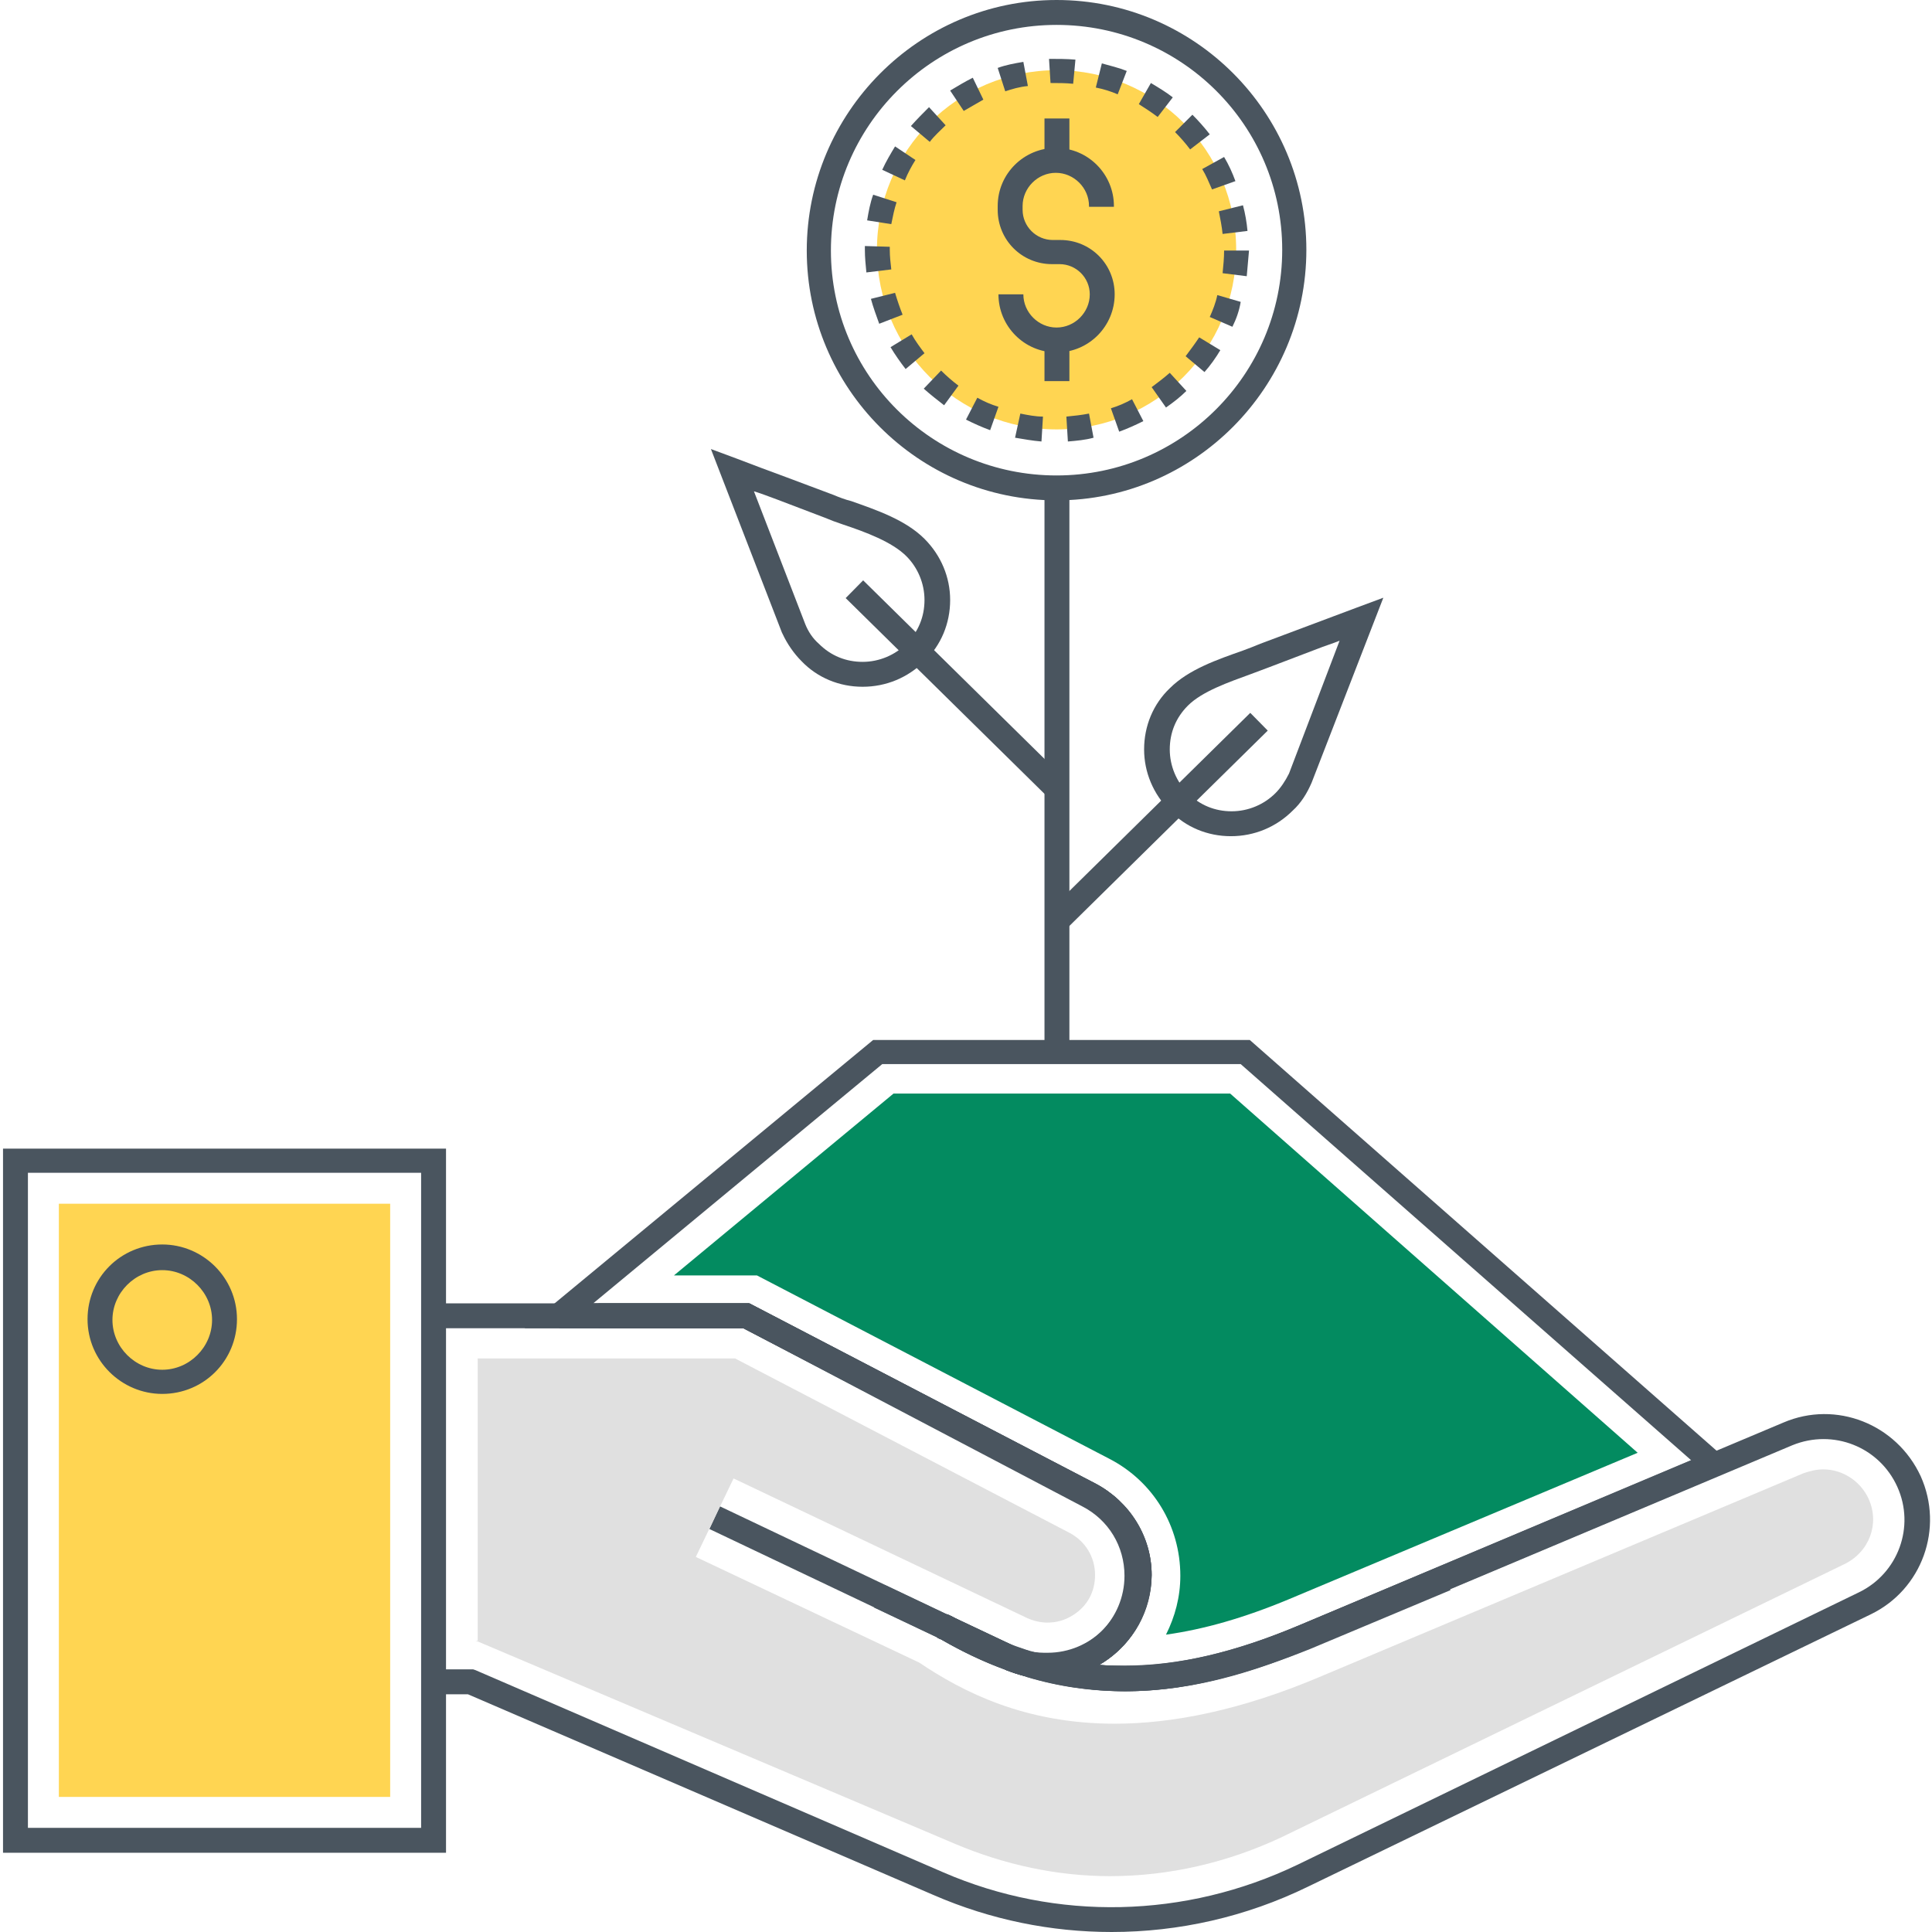 <?xml version="1.0" encoding="UTF-8"?>
<svg width="256px" height="256px" viewBox="0 0 256 256" version="1.1" xmlns="http://www.w3.org/2000/svg" xmlns:xlink="http://www.w3.org/1999/xlink">
    <!-- Generator: Sketch 54.1 (76490) - https://sketchapp.com -->
    <title>GROWING BUSINESS</title>
    <desc>Created with Sketch.</desc>
    <g id="Page-1" stroke="none" stroke-width="1" fill="currentColor" fill-rule="evenodd">
        <g id="GROWING-BUSINESS" fill-rule="nonzero" fill="currentColor" >
            <g id="Group" transform="translate(0, 152)">
                <g>
                    <g>
                        <path d="M138.8,70.4 C136.8,70.4 134.8,70 132.9,69.1 L94,50.6 L95.4,47.6 L134.3,66.1 C137.6,67.6 141.3,67.4 144.4,65.5 C147.4,63.6 149.3,60.3 149.3,56.7 C149.3,52.8 147.2,49.3 143.7,47.5 L98.5,24 L57.5,24 L57.5,20.7 L99.3,20.7 L145.2,44.6 C149.7,47 152.6,51.6 152.6,56.7 C152.6,61.4 150.2,65.7 146.2,68.3 C143.9,69.7 141.4,70.4 138.8,70.4 Z" id="Path" fill="#4A555F"></path>
                        <path d="M147.3,104 C139.3,104 131.3,102.4 123.7,99.1 L62,72.5 L57.5,72.5 L57.5,69.2 L62.7,69.2 L63,69.3 L125,96.1 C140,102.6 157.1,102.2 171.9,95.1 L246.3,59 C251.5,56.5 253.8,50.3 251.4,45 C249,39.7 242.9,37.3 237.5,39.5 L173.6,66.4 C160.9,71.8 143.7,76.5 124.3,65 L126,62.2 C140.4,70.7 154.2,71.1 172.4,63.4 L236.3,36.5 C243.3,33.5 251.3,36.7 254.5,43.6 C257.6,50.5 254.7,58.6 247.9,61.9 L173.3,98 C165.1,102 156.2,104 147.3,104 Z" id="Path" fill="#4A555F"></path>
                        <path d="M247.6,46.6 C246.5,44.2 244.1,42.7 241.6,42.7 C240.7,42.7 239.9,42.9 239,43.2 L175.1,70.1 C164.3,74.7 155.2,76.4 147.7,76.4 C135.8,76.4 127.6,72.2 121.8,68.3 L92.2,54.3 L97.2,43.9 L136.1,62.4 C137,62.8 137.9,63 138.8,63 C140,63 141.1,62.7 142.2,62 C144.1,60.8 145.1,58.9 145.1,56.7 C145.1,54.3 143.8,52.2 141.7,51.1 L97.4,28 L63.3,28 L63.3,65.4 L63,65.4 L63.3,65.5 L126.5,92.3 C133.1,95.1 140.1,96.6 147.1,96.6 C154.9,96.6 162.7,94.8 169.9,91.4 L244.3,55.3 C247.7,53.7 249.1,49.9 247.6,46.6 Z" id="Path" fill="#E0E0E0"></path>
                        <path d="M59.1,93.5 L0.4,93.5 L0.4,0.2 L59.1,0.2 L59.1,93.5 Z M3.7,90.2 L55.8,90.2 L55.8,3.4 L3.7,3.4 L3.7,90.2 Z" id="Shape" fill="#4A555F"></path>
                        <rect id="Rectangle" fill="#FFD552" x="7.8" y="7.5" width="43.9" height="78.6"></rect>
                        <path d="M21.5,32.7 C16.1,32.7 11.6,28.3 11.6,22.8 C11.6,17.3 16,12.9 21.5,12.9 C26.9,12.9 31.4,17.3 31.4,22.8 C31.4,28.3 27,32.7 21.5,32.7 Z M21.5,16.3 C17.9,16.3 14.9,19.3 14.9,22.9 C14.9,26.5 17.9,29.5 21.5,29.5 C25.1,29.5 28.1,26.5 28.1,22.9 C28.1,19.3 25.1,16.3 21.5,16.3 Z" id="Shape" fill="#4A555F"></path>
                        <circle id="Oval" fill="#FFD552" cx="21.5" cy="22.9" r="2.5"></circle>
                    </g>
                    <g transform="translate(123, 44)" fill="#4A555F" id="Path">
                        <path d="M15.8,26.4 C13.8,26.4 11.8,25.9 9.9,25.1 L1,20.8 L0.9,20.7 L2.1,19.5 L2.3,19.2 L2.8,18.1 L11.3,22.1 C12.7,22.8 14.2,23.1 15.8,23.1 C21.6,23.1 26.2,18.4 26.2,12.7 C26.2,8.8 24.1,5.3 20.6,3.5 L19.6,3 L21.1,0.1 L22.1,0.6 C26.6,3 29.5,7.6 29.5,12.7 C29.5,20.3 23.4,26.4 15.8,26.4 Z"></path>
                        <path d="M26.1,28 C18.4,28 10.1,26.1 1.3,21 L0.9,20.7 L2.2,19.4 L2,19.6 L2.5,19 L2.9,18.3 C2.9,18.3 2.9,18.3 3,18.3 L3,18.3 L3,18.3 C17.4,26.7 31.2,27 49.3,19.5 L67.9,11.7 L69.2,14.7 L50.6,22.5 C43.6,25.3 35.3,28 26.1,28 Z"></path>
                    </g>
                    <g transform="translate(115, 44)" fill="#4A555F" id="Path">
                        <path d="M23.8,26.4 C21.8,26.4 19.8,25.9 17.9,25.1 L0.8,17 L2.2,14 L19.3,22.1 C20.7,22.8 22.2,23.1 23.8,23.1 C29.6,23.1 34.2,18.4 34.2,12.7 C34.2,8.8 32.1,5.3 28.6,3.5 L27.6,3 L29.1,0.1 L30.1,0.6 C34.6,3 37.5,7.6 37.5,12.7 C37.5,20.3 31.4,26.4 23.8,26.4 Z"></path>
                        <path d="M34.2,28.1 C26.6,28.1 18.4,26.2 9.3,21 L8.9,20.7 L10.1,19.5 L10.5,18.9 L11,18.1 C29.3,28.6 44.1,24.9 57.3,19.3 L75.9,11.5 L77.2,14.5 L58.6,22.3 C51,25.5 43,28.1 34.2,28.1 Z"></path>
                    </g>
                </g>
                <g transform="translate(79, 20)" fill="#4A555F" id="Path">
                    <path d="M69.5,32.9 C68.6,30.6 66.9,28.7 64.6,27.5 L19.5,4 L0.3,4 L0.3,0.7 L20.2,0.7 L66.1,24.6 C69,26.1 71.3,28.6 72.5,31.7 L69.5,32.9 Z"></path>
                    <path d="M69.5,32.9 C68.6,30.6 66.9,28.7 64.6,27.5 L63.6,27 L65.1,24.1 L66.1,24.6 C69,26.1 71.3,28.6 72.5,31.7 L69.5,32.9 Z"></path>
                    <path d="M69.5,32.9 C68.6,30.6 66.9,28.7 64.6,27.5 L63.6,27 L65.1,24.1 L66.1,24.6 C69,26.1 71.3,28.6 72.5,31.7 L69.5,32.9 Z"></path>
                </g>
            </g>
            <path d="M133.4,221.3 C130.3,220.2 127.2,218.7 124.2,216.9 L125.7,214 L134.6,218.2 L133.4,221.3 Z" id="Path" fill="#4A555F"></path>
            <path d="M133.4,221.3 C130.3,220.2 127.2,218.7 124.2,216.9 L125.7,214 L134.6,218.2 L133.4,221.3 Z" id="Path" fill="#4A555F"></path>
            <path d="M135.8,222.1 C135,221.9 134.1,221.6 133.3,221.3 L134.5,218.3 C135.2,218.6 135.9,218.8 136.6,219 L135.8,222.1 Z" id="Path" fill="#4A555F"></path>
            <path d="M135.8,222.1 C135,221.9 134.1,221.6 133.3,221.3 L134.5,218.3 C135.2,218.6 135.9,218.8 136.6,219 L135.8,222.1 Z" id="Path" fill="#4A555F"></path>
            <path d="M149,224 C144.5,224 140.1,223.3 135.8,222 L136.6,218.8 C137.3,219 138.1,219 138.8,219 C144.6,219 149.2,214.3 149.2,208.6 C149.2,204.7 147.1,201.2 143.6,199.4 L98.5,176 L69.5,176 L115.7,137.8 L165.6,137.8 L229.7,194.2 L226.4,196.1 L173.5,218.4 C164.4,222.2 156.5,224 149,224 Z M145.6,220.6 C146.7,220.7 147.8,220.7 149,220.7 C156.1,220.7 163.5,219 172.3,215.3 L224.1,193.5 L164.4,141 L116.9,141 L78.6,172.7 L99.3,172.7 L145.2,196.6 C149.7,199 152.6,203.6 152.6,208.7 C152.5,213.8 149.7,218.3 145.6,220.6 Z" id="Shape" fill="#4A555F"></path>
            <path d="M154.5,216.6 C155.7,214.2 156.4,211.6 156.4,208.8 C156.4,202.2 152.8,196.3 147,193.3 L100.3,169 L89.3,169 L118.4,144.9 L163,144.9 L217,192.5 L170.8,211.9 C164.8,214.4 159.5,215.9 154.5,216.6 Z" id="Path" fill="#038B60"></path>
            <rect id="Rectangle" fill="#4A555F" x="138.4" y="64.7" width="3.3" height="74.7"></rect>
            <rect id="Rectangle" fill="#4A555F" transform="translate(153.394, 108.86) rotate(45.438) translate(-153.394, -108.86) " x="151.744" y="90.01" width="3.3" height="37.701"></rect>
            <rect id="Rectangle" fill="#4A555F" transform="translate(126.646, 91.299) rotate(44.554) translate(-126.646, -91.299) " x="107.796" y="89.649" width="37.701" height="3.3"></rect>
            <path d="M163.1,110.8 C160,110.8 157.1,109.6 155,107.4 C152.8,105.2 151.6,102.3 151.6,99.3 C151.6,96.2 152.8,93.3 155,91.2 C157.5,88.7 161.3,87.4 164.7,86.2 C165.5,85.9 166.3,85.6 167,85.3 C169.1,84.5 171.3,83.7 173.4,82.9 C175.5,82.1 177.7,81.3 179.8,80.5 L183.3,79.2 L173.8,103.7 C173.2,105.1 172.4,106.4 171.3,107.4 C169.1,109.6 166.2,110.8 163.1,110.8 Z M177.5,84.9 C176.5,85.3 175.5,85.6 174.5,86 C172.4,86.8 170.3,87.6 168.2,88.4 C167.4,88.7 166.6,89 165.8,89.3 C162.8,90.4 159.3,91.6 157.4,93.5 C155.8,95.1 155,97.1 155,99.3 C155,101.5 155.9,103.6 157.4,105.1 C159,106.7 161,107.5 163.2,107.5 C165.4,107.5 167.5,106.6 169,105.1 C169.7,104.4 170.3,103.5 170.8,102.5 L177.5,84.9 Z" id="Shape" fill="#4A555F"></path>
            <path d="M114.3,91 C111.2,91 108.3,89.8 106.2,87.6 C105.2,86.6 104.3,85.3 103.7,84 L103.6,83.8 L94.2,59.5 L97.7,60.8 C99.8,61.6 101.9,62.4 104.1,63.2 C106.2,64 108.4,64.8 110.5,65.6 C111.2,65.9 112,66.2 112.8,66.4 C116.2,67.6 120,68.9 122.5,71.4 C124.7,73.6 125.9,76.5 125.9,79.5 C125.9,82.6 124.7,85.5 122.5,87.6 C120.3,89.8 117.4,91 114.3,91 Z M99.9,65.1 L106.7,82.7 C107.1,83.7 107.7,84.6 108.5,85.3 C110.1,86.9 112.1,87.7 114.3,87.7 C116.5,87.7 118.6,86.8 120.1,85.3 C121.7,83.7 122.5,81.7 122.5,79.5 C122.5,77.3 121.6,75.2 120.1,73.7 C118.2,71.8 114.7,70.5 111.7,69.5 C110.8,69.2 110,68.9 109.3,68.6 C107.2,67.8 105.1,67 103,66.2 C101.9,65.8 100.9,65.4 99.9,65.1 Z" id="Shape" fill="#4A555F"></path>
            <path d="M140,66.3 C121.7,66.3 106.9,51.4 106.9,33.2 C106.9,15 121.7,0 140,0 C158.3,0 173.1,14.9 173.1,33.1 C173.1,51.3 158.3,66.3 140,66.3 Z M140,3.3 C123.5,3.3 110.1,16.7 110.1,33.2 C110.1,49.7 123.5,63 140,63 C156.5,63 169.9,49.6 169.9,33.1 C169.9,16.6 156.5,3.3 140,3.3 Z" id="Shape" fill="#4A555F"></path>
            <circle id="Oval" fill="#FFD552" cx="140" cy="33.1" r="23.8"></circle>
            <path d="M141.5,58.5 L141.3,55.2 C142.3,55.1 143.3,55 144.3,54.8 L144.9,58 C143.8,58.3 142.7,58.4 141.5,58.5 Z M138,58.5 C136.8,58.4 135.7,58.2 134.5,58 L135.2,54.8 C136.2,55 137.2,55.2 138.2,55.2 L138,58.5 Z M148.3,57.2 L147.2,54.1 C148.2,53.8 149.1,53.4 150,52.9 L151.5,55.8 C150.5,56.3 149.4,56.8 148.3,57.2 Z M131.2,57 C130.1,56.6 129,56.1 128,55.6 L129.5,52.7 C130.4,53.2 131.3,53.6 132.3,53.9 L131.2,57 Z M154.5,54 L152.6,51.3 C153.4,50.7 154.2,50.1 155,49.4 L157.2,51.8 C156.4,52.6 155.5,53.3 154.5,54 Z M125.1,53.7 C124.2,53 123.3,52.3 122.4,51.5 L124.7,49.1 C125.4,49.8 126.2,50.5 127,51.1 L125.1,53.7 Z M159.6,49.3 L157.1,47.2 C157.7,46.4 158.3,45.6 158.9,44.7 L161.7,46.4 C161.1,47.4 160.4,48.4 159.6,49.3 Z M120,48.9 C119.3,48 118.6,47 118,46 L120.8,44.3 C121.3,45.2 121.9,46 122.5,46.8 L120,48.9 Z M163.3,43.3 L160.3,42 C160.7,41.1 161.1,40.1 161.3,39.1 L164.4,40 C164.2,41.2 163.8,42.3 163.3,43.3 Z M116.5,42.9 C116.1,41.8 115.7,40.7 115.4,39.6 L118.6,38.8 C118.9,39.8 119.2,40.7 119.6,41.7 L116.5,42.9 Z M165.2,36.6 L162,36.2 C162.1,35.2 162.2,34.2 162.2,33.2 L165.5,33.2 C165.4,34.3 165.3,35.5 165.2,36.6 Z M114.8,36.1 C114.7,35.1 114.6,34.1 114.6,33.1 L114.6,32.6 L117.9,32.7 L117.9,33.1 C117.9,34 118,34.8 118.1,35.7 L114.8,36.1 Z M162,31 C161.9,30 161.7,29 161.5,28 L164.7,27.2 C165,28.3 165.2,29.5 165.3,30.6 L162,31 Z M118.1,29.7 L114.9,29.2 C115.1,28 115.3,26.9 115.7,25.8 L118.8,26.8 C118.5,27.7 118.3,28.7 118.1,29.7 Z M160.6,25.1 C160.2,24.2 159.8,23.2 159.3,22.4 L162.2,20.8 C162.8,21.8 163.3,22.9 163.7,24 L160.6,25.1 Z M119.9,23.9 L116.9,22.5 C117.4,21.4 118,20.4 118.6,19.4 L121.3,21.2 C120.8,22 120.3,22.9 119.9,23.9 Z M157.7,19.8 C157.1,19 156.4,18.2 155.7,17.5 L158,15.2 C158.8,16 159.6,16.9 160.3,17.8 L157.7,19.8 Z M123.2,18.8 L120.7,16.7 C121.5,15.8 122.3,15 123.1,14.2 L125.3,16.6 C124.6,17.3 123.8,18 123.2,18.8 Z M153.4,15.5 C152.6,14.9 151.7,14.3 150.9,13.8 L152.5,11 C153.5,11.6 154.5,12.2 155.4,12.9 L153.4,15.5 Z M127.7,14.7 L125.9,12 C126.9,11.4 127.9,10.8 128.9,10.3 L130.3,13.2 C129.4,13.7 128.6,14.2 127.7,14.7 Z M148.1,12.5 C147.2,12.1 146.2,11.8 145.2,11.6 L146,8.4 C147.1,8.7 148.3,9 149.3,9.4 L148.1,12.5 Z M133.2,12.1 L132.2,9 C133.3,8.6 134.4,8.4 135.6,8.2 L136.2,11.4 C135.1,11.5 134.1,11.8 133.2,12.1 Z M142.2,11.1 C141.2,11 140.2,11 139.2,11 L139,7.8 C140.2,7.8 141.3,7.8 142.5,7.9 L142.2,11.1 Z" id="Shape" fill="#4A555F"></path>
            <path d="M138.8,222.4 C137.9,222.4 136.9,222.3 136,222.1 L135.7,222 C134.9,221.8 134,221.5 133.2,221.2 L132.8,221 L124.6,217.1 L124.3,217.1 L123.8,216.6 L126.1,214.3 L124.9,215.5 L124.9,213.9 L125.3,213.9 L134.5,218.3 C135,218.5 135.6,218.7 136.2,218.9 L136.4,219 C137.1,219.2 137.9,219.2 138.6,219.2 C144.4,219.2 149,214.5 149,208.8 C149,204.9 146.9,201.4 143.4,199.6 L98.5,176 L74.1,176 L74.1,172.7 L99.3,172.7 L145.2,196.6 C149.7,199 152.6,203.6 152.6,208.7 C152.5,216.3 146.4,222.4 138.8,222.4 Z" id="Path" fill="#4A555F"></path>
            <path d="M149,224.1 C144.6,224.1 140.3,223.5 136,222.2 L136,222.2 L135.8,222.1 C135.1,221.9 134.3,221.6 133.5,221.3 C130.6,220.2 127.6,218.9 124.7,217.2 L124.5,217.2 L124,216.7 L125.2,215.5 L125.2,213.9 L125.6,213.9 L126,214.1 C128.8,215.8 131.7,217.2 134.6,218.2 C135.2,218.4 135.9,218.6 136.5,218.8 L136.5,218.8 L136.7,218.9 C147.6,222.2 158.5,221.1 172.3,215.3 L225.2,193 L226.5,196 L173.6,218.3 C164.5,222.2 156.5,224.1 149,224.1 Z" id="Path" fill="#4A555F"></path>
            <g id="Group" transform="translate(132, 15)" fill="#4A555F">
                <path d="M8,31.7 C3.7,31.7 0.3,28.2 0.3,24 L3.6,24 C3.6,26.4 5.6,28.4 8,28.4 C10.4,28.4 12.4,26.4 12.4,24 C12.4,21.8 10.6,20 8.4,20 L7.4,20 C3.4,20 0.2,16.8 0.2,12.8 L0.2,12.3 C0.2,8 3.7,4.6 7.9,4.6 C12.2,4.6 15.6,8.1 15.6,12.3 L15.6,12.4 L12.3,12.4 L12.3,12.3 C12.3,9.9 10.3,7.9 7.9,7.9 C5.5,7.9 3.5,9.9 3.5,12.3 L3.5,12.8 C3.5,15 5.3,16.8 7.5,16.8 L8.5,16.8 C12.5,16.8 15.7,20 15.7,24 C15.7,28.2 12.3,31.7 8,31.7 Z" id="Path"></path>
                <rect id="Rectangle" x="6.4" y="0.7" width="3.3" height="5.5"></rect>
                <rect id="Rectangle" x="6.4" y="30" width="3.3" height="5.5"></rect>
            </g>
        </g>
    </g>
</svg>